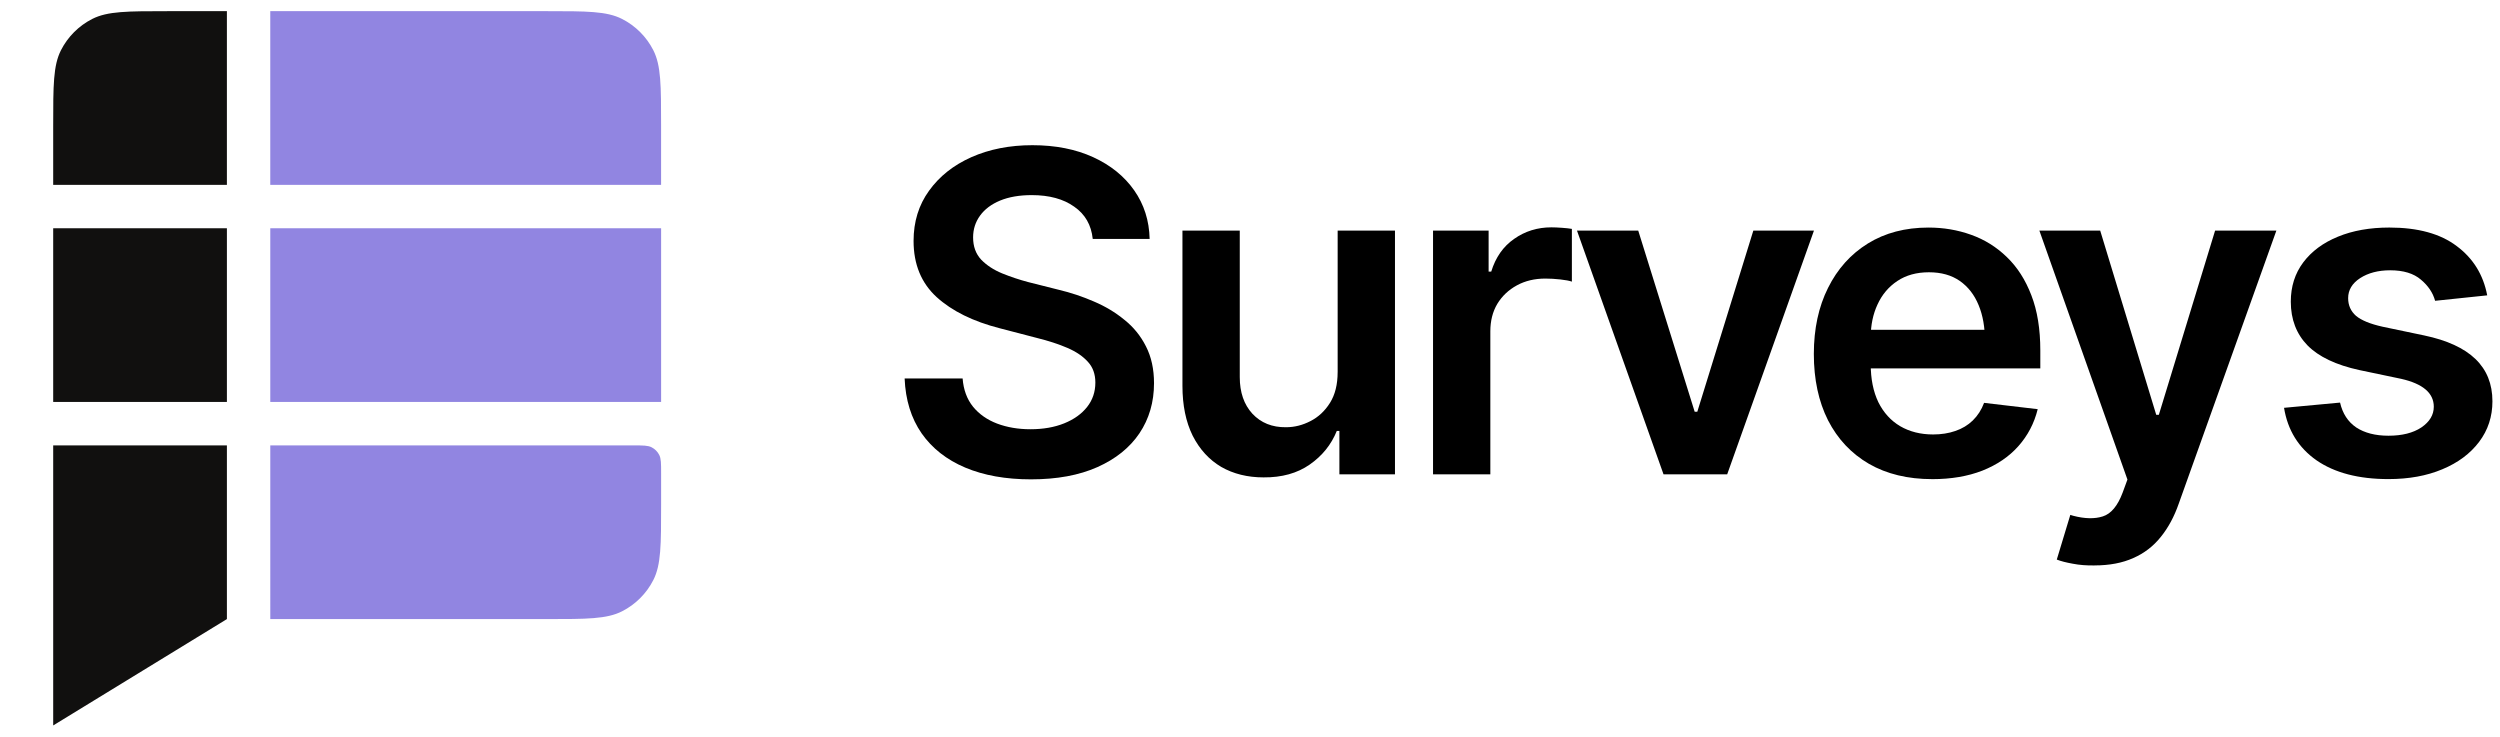 <svg fill="none" height="33" viewBox="0 0 112 33" width="112" xmlns="http://www.w3.org/2000/svg"><g fill="#000"><path d="m111.427 13.232-2.334.244c-.098-.358-.309-.674-.635-.947-.325-.28-.784-.42-1.377-.42-.534 0-.983.117-1.347.351-.358.234-.537.534-.537.898 0 .319.117.583.351.791.241.202.638.365 1.192.488l1.865.391c1.022.215 1.787.566 2.295 1.055.507.488.761 1.12.761 1.895 0 .684-.198 1.289-.595 1.816-.397.527-.948.938-1.651 1.23-.696.293-1.5.439-2.412.439-1.334 0-2.409-.28-3.222-.84-.808-.566-1.293-1.351-1.456-2.353l2.51-.234c.111.488.352.859.723 1.113.377.247.859.371 1.445.371.612 0 1.104-.124 1.475-.371.371-.254.556-.563.556-.928 0-.612-.488-1.029-1.464-1.25l-1.866-.391c-1.048-.228-1.823-.596-2.324-1.103-.501-.514-.752-1.169-.752-1.963 0-.677.186-1.263.557-1.758s.888-.879 1.553-1.152c.664-.274 1.432-.41 2.304-.41 1.283 0 2.289.277 3.018.83.735.547 1.191 1.282 1.367 2.207z"/><path d="m93.834 25.332c-.352.006-.677-.019-.977-.078-.293-.052-.531-.114-.713-.185l.606-2.002.127.039c.521.137.964.146 1.328.029.371-.117.667-.472.889-1.065l.215-.586-3.945-11.152h2.725l2.51 8.252h.117l2.52-8.252h2.745l-4.375 12.236c-.202.579-.469 1.074-.801 1.484-.332.417-.742.733-1.23.947-.488.221-1.068.332-1.738.332z"/><path d="m86.563 21.465c-1.094 0-2.038-.228-2.832-.684-.794-.462-1.406-1.113-1.836-1.953-.423-.84-.635-1.829-.635-2.969 0-1.126.212-2.113.635-2.959.423-.853 1.019-1.517 1.787-1.992.768-.475 1.673-.713 2.715-.713.671 0 1.305.107 1.904.322.606.215 1.139.547 1.602.996.469.449.837 1.022 1.103 1.719.267.69.4 1.514.4 2.471v.801h-8.945v-1.728h7.666l-1.201.508c0-.619-.094-1.156-.283-1.611-.189-.462-.469-.824-.84-1.084s-.833-.391-1.387-.391c-.553 0-1.025.13-1.416.391-.391.26-.687.612-.889 1.055-.202.436-.303.924-.303 1.465v1.201c0 .664.114 1.234.342 1.709.234.469.56.827.977 1.074.423.247.915.371 1.475.371.365 0 .697-.052.996-.156.306-.104.566-.26.781-.469.221-.215.391-.478.508-.791l2.402.283c-.156.631-.446 1.185-.869 1.66-.417.469-.954.833-1.611 1.094-.651.254-1.4.381-2.246.381z"/><path d="m81.265 10.332-3.887 10.918h-2.852l-3.877-10.918h2.744l2.529 8.115h.117l2.51-8.115z"/><path d="m64.2 21.25v-10.918h2.49v1.836h.117c.195-.638.537-1.126 1.025-1.465.488-.345 1.045-.518 1.67-.518.137 0 .293.007.469.02.182.013.332.029.449.049v2.363c-.111-.039-.283-.072-.518-.098-.234-.026-.459-.039-.674-.039-.475 0-.898.101-1.27.303s-.664.478-.879.83c-.208.351-.312.762-.312 1.23v6.406z"/><path d="m59.927 16.67v-6.338h2.568v10.918h-2.49v-1.943h-.117c-.247.612-.651 1.113-1.211 1.504-.56.391-1.25.583-2.07.576-.716 0-1.348-.156-1.895-.469-.54-.319-.967-.784-1.279-1.397-.306-.619-.459-1.364-.459-2.236v-6.953h2.568v6.562c0 .684.189 1.23.566 1.641.384.41.885.612 1.504.605.378 0 .742-.091 1.094-.273.358-.182.651-.456.879-.82s.342-.824.342-1.377z"/><path d="m46.191 21.475c-1.133 0-2.116-.176-2.949-.527-.833-.352-1.484-.863-1.953-1.533-.469-.677-.723-1.497-.762-2.461h2.598c.039.508.195.931.469 1.27.273.332.631.583 1.074.752.449.169.947.254 1.494.254.573 0 1.077-.088 1.514-.264.436-.176.778-.42 1.025-.732s.371-.677.371-1.094c0-.378-.111-.687-.332-.928-.221-.247-.527-.456-.918-.625-.391-.169-.85-.319-1.377-.449l-1.65-.43c-1.198-.306-2.142-.771-2.832-1.397-.69-.631-1.035-1.471-1.035-2.519 0-.859.231-1.608.693-2.246.462-.645 1.094-1.146 1.895-1.504.807-.358 1.719-.537 2.734-.537 1.035 0 1.943.179 2.725.537.781.358 1.393.853 1.836 1.484.443.632.674 1.357.693 2.178h-2.549c-.065-.625-.342-1.107-.83-1.445-.482-.345-1.117-.518-1.904-.518-.547 0-1.019.081-1.416.244-.391.163-.69.387-.898.674-.208.286-.312.612-.312.977 0 .404.12.736.361.996.247.254.56.459.938.615.384.156.775.286 1.172.391l1.357.342c.547.13 1.074.306 1.582.527.508.215.964.488 1.367.82.41.326.732.723.967 1.191.241.469.361 1.019.361 1.65 0 .846-.218 1.595-.654 2.246-.436.644-1.064 1.149-1.885 1.514-.82.365-1.81.547-2.969.547z"/></g><path d="m2.383 5.626c0-1.794 0-2.692.349-3.377.307-.603.797-1.093 1.4-1.4.685-.349 1.583-.349 3.377-.349h2.656v7.781h-7.782z" fill="#11100f"/><path d="m12.108.5h12.383c1.794 0 2.692 0 3.377.349.603.307 1.093.797 1.4 1.4.349.685.349 1.583.349 3.377v2.655h-17.509z" fill="#9185e1"/><path d="m2.383 10.226h7.782v7.781h-7.782z" fill="#11100f"/><path d="m12.109 10.226h17.509v7.781h-17.509z" fill="#9185e1"/><path d="m2.383 19.954h7.782v7.781l-7.782 4.765z" fill="#11100f"/><path d="m12.109 19.954h16.264c.436 0 .654 0 .82.085.146.075.265.194.34.34.085.166.085.384.085.82v1.41c0 1.794 0 2.692-.349 3.377-.307.603-.797 1.093-1.4 1.4-.685.349-1.583.349-3.377.349h-12.383z" fill="#9185e1"/></svg>